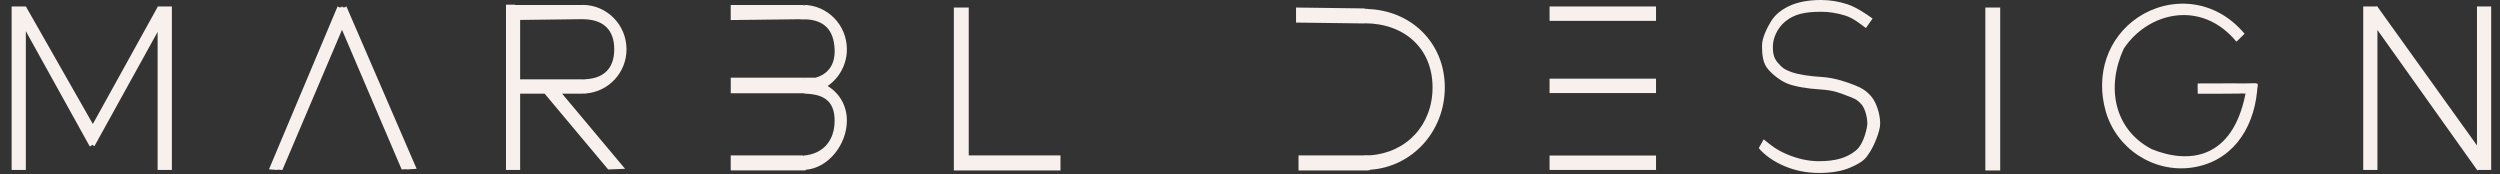 <?xml version="1.0" encoding="UTF-8"?> <svg xmlns="http://www.w3.org/2000/svg" width="215" height="15" viewBox="0 0 215 15" fill="none"><rect x="0" y="0" width="215" height="15" fill="#333333" stroke="none"/><g clip-path="url(#clip0_2346_640)"><path fill-rule="evenodd" clip-rule="evenodd" d="M13.855 0.554L13.855 0.555H13.581L13.579 0.554L13.579 0.555H13.555V0.598L7.985 10.663L2.232 0.566L2.222 0.569V0.555H1.957L1.956 0.554L1.955 0.555H1V14.613H2.222V2.682L7.437 12.084L7.428 12.1L7.458 12.121L7.729 12.611L7.935 12.452L8.116 12.578L8.373 12.113L8.421 12.076L8.408 12.051L13.555 2.744V14.613H14.782V0.555H13.857L13.855 0.554ZM50.305 8.054V8.045C50.242 8.048 50.181 8.054 50.118 8.054H50.305ZM30.033 1.107L30.031 1.104L29.793 0.554L29.563 0.656L29.457 0.554L29.412 0.66L29.366 0.554L29.259 0.656L29.03 0.554L28.804 1.091L28.789 1.105L28.794 1.116L23.132 14.562L23.859 14.62L23.873 14.587L24.285 14.62L29.413 2.566L34.544 14.574L34.959 14.547L34.971 14.574L35.831 14.518L30.032 1.108L30.033 1.107ZM50.118 8.054H50.102V8.055C50.108 8.055 50.113 8.054 50.118 8.054ZM83.311 0.649H82.031V14.66H91.201V13.365H83.311V0.649ZM72.832 4.237C72.832 2.129 71.141 0.419 69.055 0.419V0.432H69.237V0.455H69.055V0.432H62.84V1.725L68.845 1.654V1.667H69.398C70.897 1.772 71.708 2.589 71.777 4.237C71.833 5.57 71.21 6.375 70.141 6.678H69.149V6.681H62.844V8.023H69.149V8.03L69.326 8.045C69.236 8.051 69.146 8.055 69.055 8.055C70.775 8.055 71.777 8.631 71.777 10.37C71.777 12.097 70.788 13.251 69.09 13.38L69.095 13.428H69.055V13.384C69.067 13.383 69.078 13.381 69.09 13.38L69.088 13.364H62.841V14.657H69.238L69.237 14.645H69.299V14.6C71.27 14.44 72.832 12.396 72.832 10.37C72.832 9.058 72.177 8.005 71.179 7.396V7.394C71.69 7.042 72.107 6.57 72.395 6.02C72.683 5.47 72.833 4.858 72.832 4.237ZM69.149 6.824C69.117 6.822 69.086 6.82 69.054 6.82C69.087 6.82 69.117 6.818 69.149 6.817V6.824ZM170.739 14.66H172.018V0.649H170.739V14.66ZM193.856 7.157C193.105 7.185 191.954 7.164 191.202 7.164V7.17C190.494 7.17 189.712 7.176 189.004 7.176C188.99 7.176 188.996 7.452 189.002 7.964C189.003 8.076 189.006 8.059 189.006 8.059C190.222 8.059 191.334 8.069 192.551 8.048C192.866 8.021 193.029 8.041 193.111 8.066C193.12 8.017 193.131 7.971 193.141 7.921C193.126 7.998 193.131 8.047 193.142 8.077C193.22 8.112 193.166 8.146 193.142 8.077C193.132 8.073 193.121 8.069 193.111 8.066C191.991 13.733 188.221 14.117 185.049 12.826C181.8 11.13 181.121 7.49 182.64 4.194C184.707 1.057 189.302 -0.085 192.334 3.586L193.034 2.904C190.38 -0.265 186.48 -0.251 183.883 1.481C181.272 3.223 180.181 6.401 181.098 9.592C182.022 12.802 185.23 14.886 188.516 14.41C191.824 13.931 193.775 11.267 194.113 7.83C194.115 7.351 194.358 7.137 193.856 7.157ZM213.02 0.555V12.506L204.46 0.574V0.555H204.446L204.418 0.515L204.368 0.555H203.238V14.613H204.46V2.578L213.02 14.604V14.613H213.027L213.058 14.658L213.118 14.613H214.242V0.555H213.02ZM133.263 1.792H142.418V0.555H133.263V1.792ZM159.498 7.324C158.882 7.082 157.815 6.687 156.667 6.619C155.639 6.561 154.608 6.402 154.019 6.181C153.43 5.959 153.283 5.839 152.886 5.389C152.489 4.939 152.46 4.424 152.469 3.943C152.48 3.346 152.789 2.457 153.543 1.84C154.295 1.225 155.188 1.012 156.626 1.012C157.297 1.012 157.978 1.119 158.67 1.333C159.361 1.548 159.907 1.997 160.469 2.412L161.041 1.596C160.507 1.195 159.604 0.605 158.865 0.363C158.136 0.123 157.373 9.1806e-05 156.605 0C155.537 0 154.64 0.166 153.914 0.498C153.188 0.831 152.654 1.273 152.312 1.827C151.969 2.381 151.533 3.257 151.533 3.922C151.533 4.766 151.617 5.441 152.048 5.946C152.479 6.451 153.136 6.959 153.752 7.201C154.368 7.444 155.439 7.623 156.523 7.691C157.702 7.754 158.293 8.021 158.875 8.243C159.457 8.464 159.681 8.528 160.079 8.971C160.476 9.414 160.597 10.318 160.594 10.623C160.592 10.843 160.347 12.357 159.587 12.959C158.826 13.561 157.913 13.862 156.421 13.862C155.448 13.862 154.531 13.63 153.668 13.263C152.805 12.897 152.353 12.537 151.675 11.983L151.255 12.737C151.748 13.346 152.586 13.922 153.503 14.303C154.421 14.684 155.4 14.874 156.441 14.874C157.537 14.874 158.451 14.711 159.183 14.386C160.282 13.898 160.46 13.621 160.817 13.067C161.173 12.514 161.696 11.287 161.696 10.623C161.696 9.793 161.352 8.782 160.927 8.291C160.502 7.8 160.115 7.567 159.498 7.324ZM117.59 0.774V0.758H117.355V0.724L111.459 0.648V1.941L117.355 2.017V1.975H117.362V2.004C120.729 2.004 123.199 4.116 123.199 7.519C123.199 10.766 120.945 13.143 117.815 13.356V13.354H117.282V13.365H111.673V14.66H117.642V14.644H117.815V14.599C121.472 14.363 124.253 11.285 124.253 7.519C124.253 3.676 121.358 0.883 117.59 0.774ZM133.263 8.002H142.418V6.764H133.263V8.002ZM133.263 14.613H142.418V13.375H133.263V14.613ZM50.305 8.044V8.045L50.315 8.044H50.419V8.033C52.356 7.869 53.88 6.237 53.88 4.237C53.88 2.129 52.188 0.42 50.102 0.42V0.432H50.108V0.456H50.102V0.432L44.308 0.432V0.402H43.515V14.616H44.308V14.613H44.732V8.054H46.839L52.303 14.574L53.757 14.517L48.34 8.054H50.102V8.044H50.305ZM44.732 6.822V1.715L50.102 1.649V1.594H50.108V1.649L50.102 1.649V1.654C51.822 1.654 52.825 2.499 52.825 4.237C52.825 5.975 51.822 6.82 50.102 6.82V6.821H50.305V6.832H50.102V6.821L44.732 6.822Z" fill="#F7F0EC"></path></g><defs><clipPath id="clip0_2346_640"><rect width="215" height="15" fill="white"></rect></clipPath></defs></svg> 